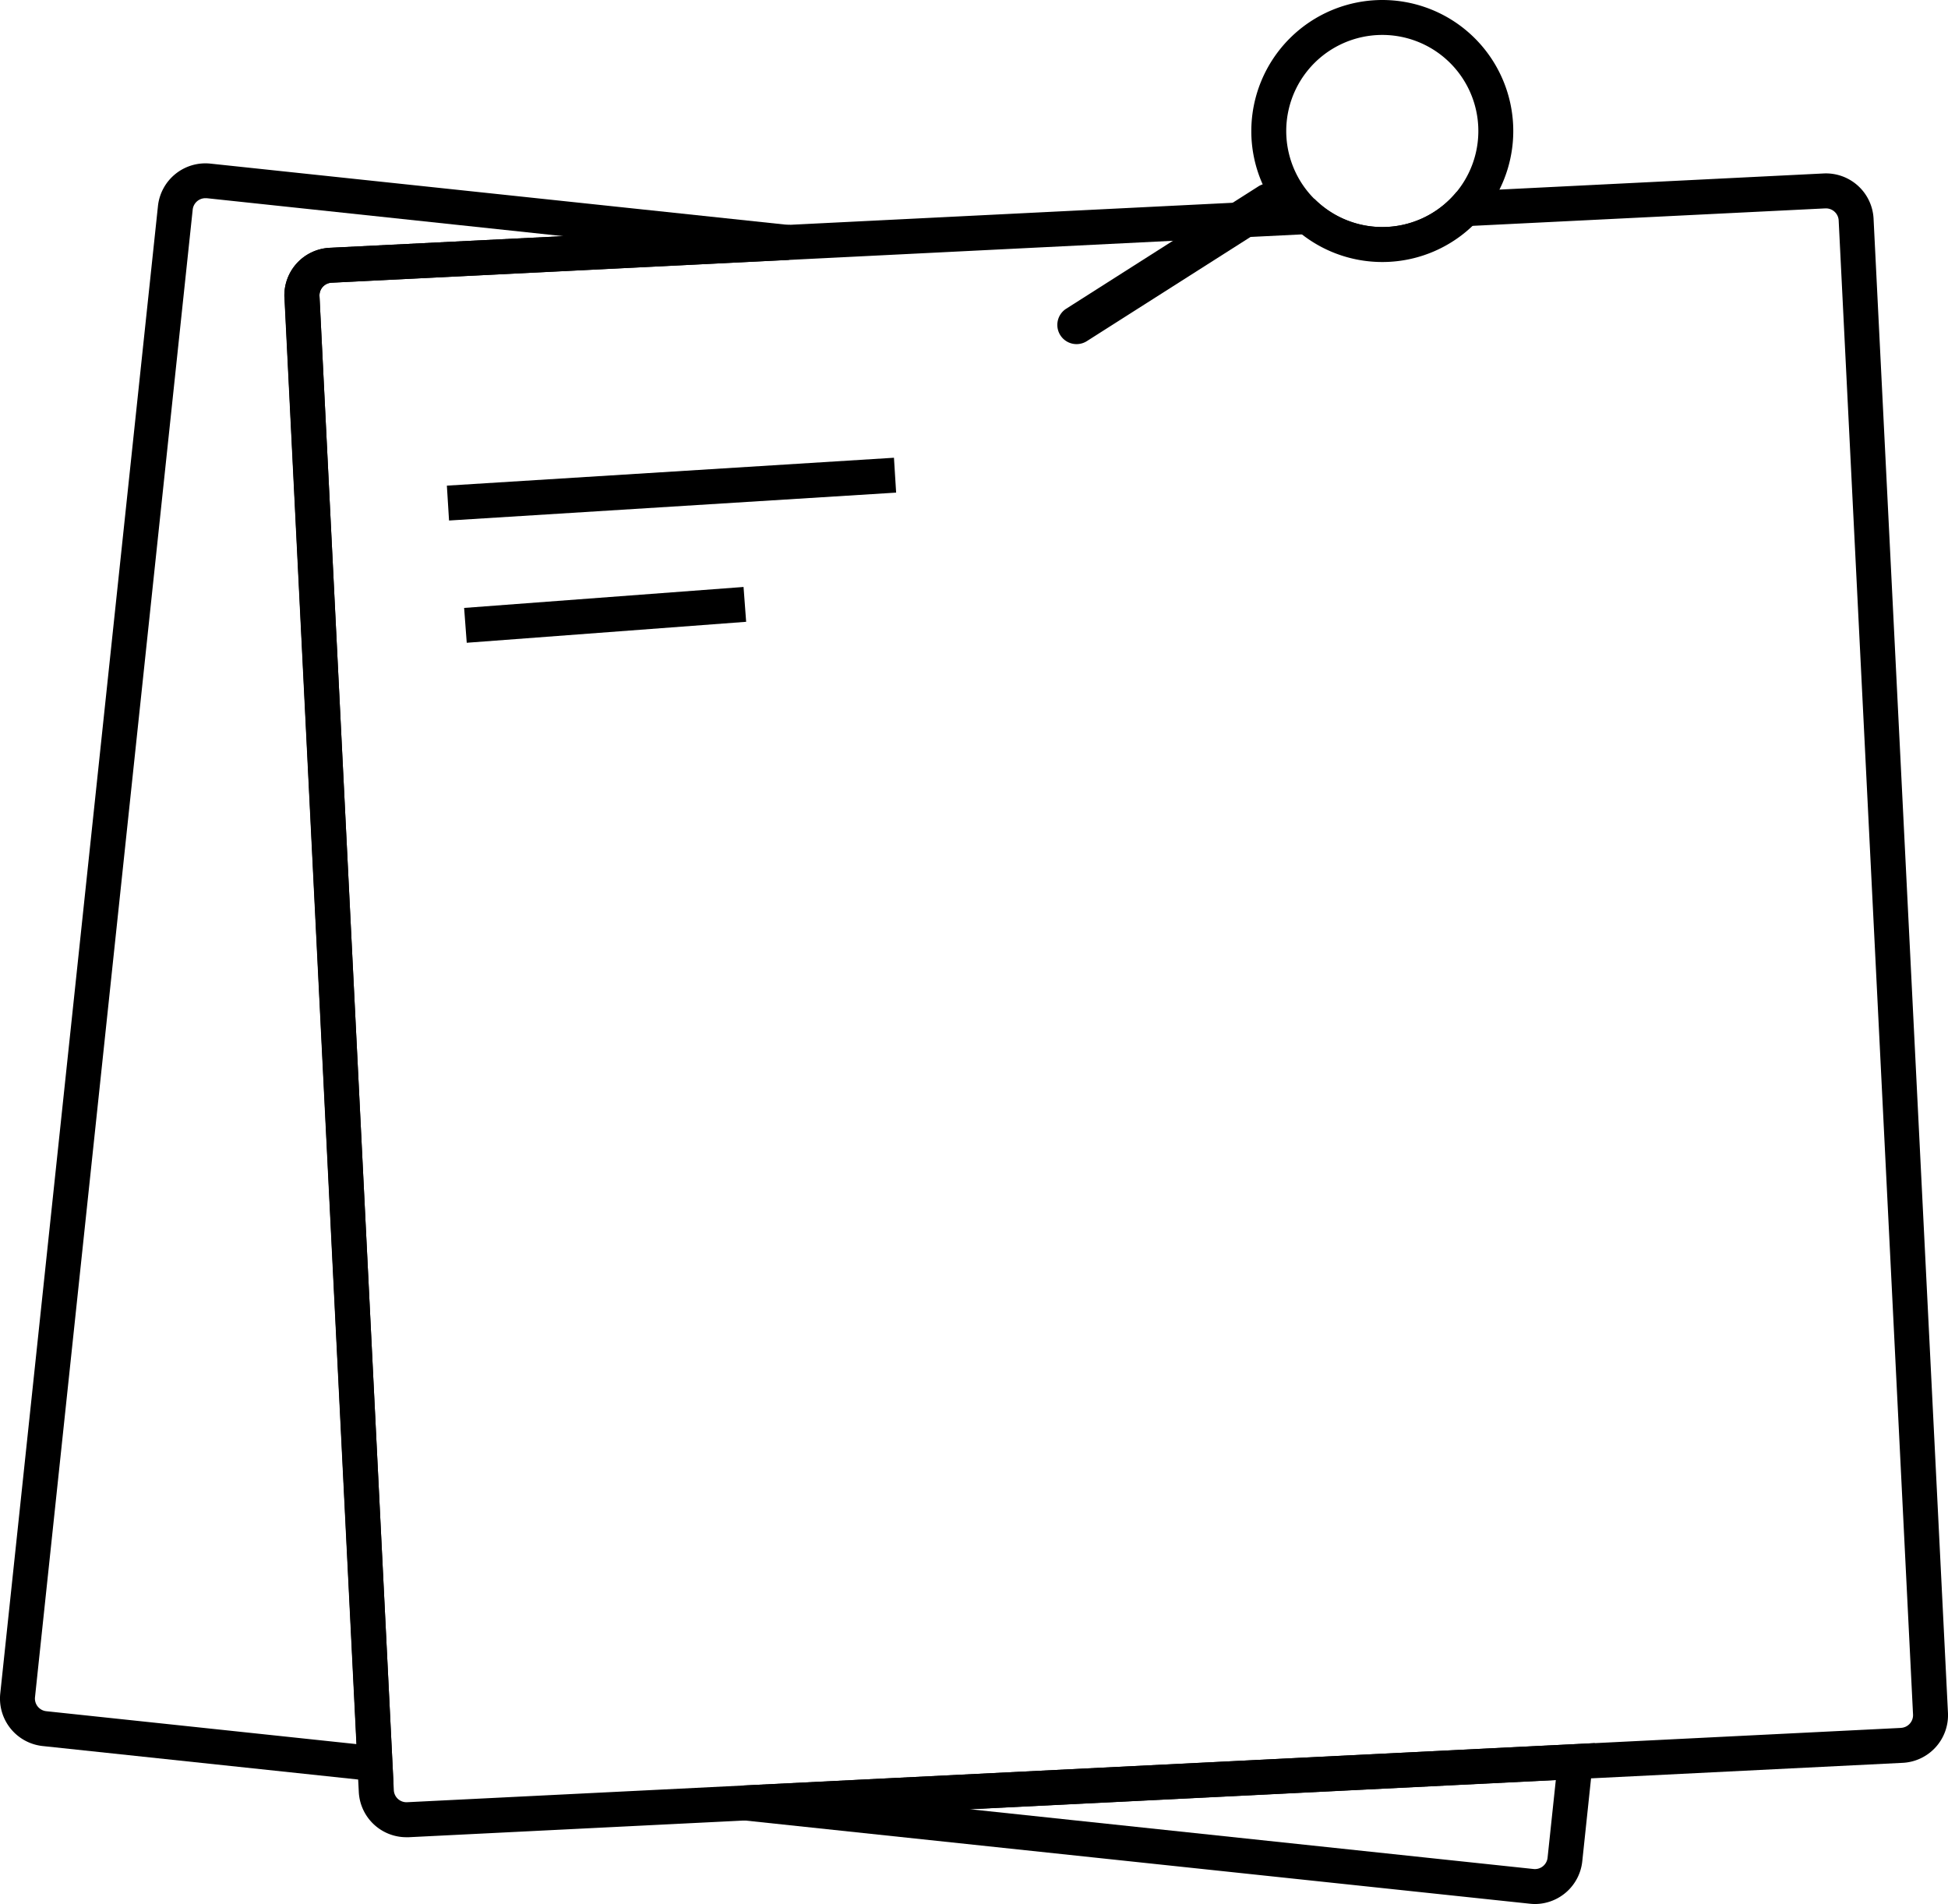 <?xml version="1.0" encoding="utf-8"?>
<svg xmlns="http://www.w3.org/2000/svg" viewBox="0 0 557.71 545"><g id="a86cd7d3-c0cf-4820-8750-cf683723654d" data-name="Calque 2"><g id="b73d1c34-be54-4283-afa7-87bbb042338e" data-name="Calque 2"><path d="M94.92,80.92l131-6.53.28-10-.37,0L60.22,46.83A13.67,13.67,0,0,0,45.22,59L.07,484.78a13.67,13.67,0,0,0,12.13,15l90.39,9.59,10.06,1.07L91.47,84.74a3.64,3.64,0,0,1,3.45-3.82ZM81.48,85.23l20.61,414-88.83-9.42a3.64,3.64,0,0,1-3.24-4L55.17,60a3.66,3.66,0,0,1,3.62-3.27l.38,0L161.29,67.6,94.43,70.93a13.64,13.64,0,0,0-13,14.3Z"/><path d="M212.94,511.07l-.27,10,.39,0,225,23.85a13.9,13.9,0,0,0,1.44.08A13.67,13.67,0,0,0,453,532.8l2.52-23.8,1.07-10.06Zm230.13,20.67a3.65,3.65,0,0,1-4,3.24L277.6,517.86l167.83-8.36Z"/><path d="M367.22,61.8a5.25,5.25,0,0,1-1,.84l-8.14,5.18,14.68-.73A36.84,36.84,0,0,1,367.22,61.8Zm169.18.79a13.65,13.65,0,0,0-14.3-12.94l-92.81,4.62-12.23.61a27.49,27.49,0,0,1-40.78,2l-7.58.37-4.65.23-11.15.56-127,6.32L161.29,67.6,94.43,70.93a13.64,13.64,0,0,0-13,14.3l20.61,414,.5,10.11.18,3.54a13.64,13.64,0,0,0,13.61,13h.69l96-4.78,64.54-3.21,167.83-8.36,5.84-.29,4.27-.21,89.2-4.44a13.66,13.66,0,0,0,13-14.3Zm7.85,432-87.64,4.36L212.94,511.07l-96.37,4.79a3.63,3.63,0,0,1-3.82-3.45l-.1-2L91.47,84.74a3.64,3.64,0,0,1,3.45-3.82l240.92-12,22.22-1.11,14.68-.73,48.84-2.43,101-5h.19a3.64,3.64,0,0,1,3.64,3.45L547.7,490.75A3.65,3.65,0,0,1,544.25,494.58Z"/><path d="M308.26,98.5a5.5,5.5,0,0,1-3-10.14l55-35a5.5,5.5,0,1,1,5.91,9.28l-55,35A5.52,5.52,0,0,1,308.26,98.5Z"/><path d="M395.75,0a37.54,37.54,0,0,0-37.5,37.5,37.15,37.15,0,0,0,3.26,15.28,36.43,36.43,0,0,0,2.54,4.73,36,36,0,0,0,3.17,4.29,36.84,36.84,0,0,0,5.52,5.29,37.43,37.43,0,0,0,48.84-2.43,37.78,37.78,0,0,0,7.71-10.39A37.5,37.5,0,0,0,395.75,0Zm0,65a27.5,27.5,0,1,1,21.31-10.12A27.48,27.48,0,0,1,395.75,65Z"/><rect x="128.13" y="135" width="128.25" height="10" transform="translate(-8.35 12.25) rotate(-3.57)"/><rect x="133.14" y="171" width="80.22" height="10" transform="translate(-12.68 13.45) rotate(-4.29)"/></g></g></svg>